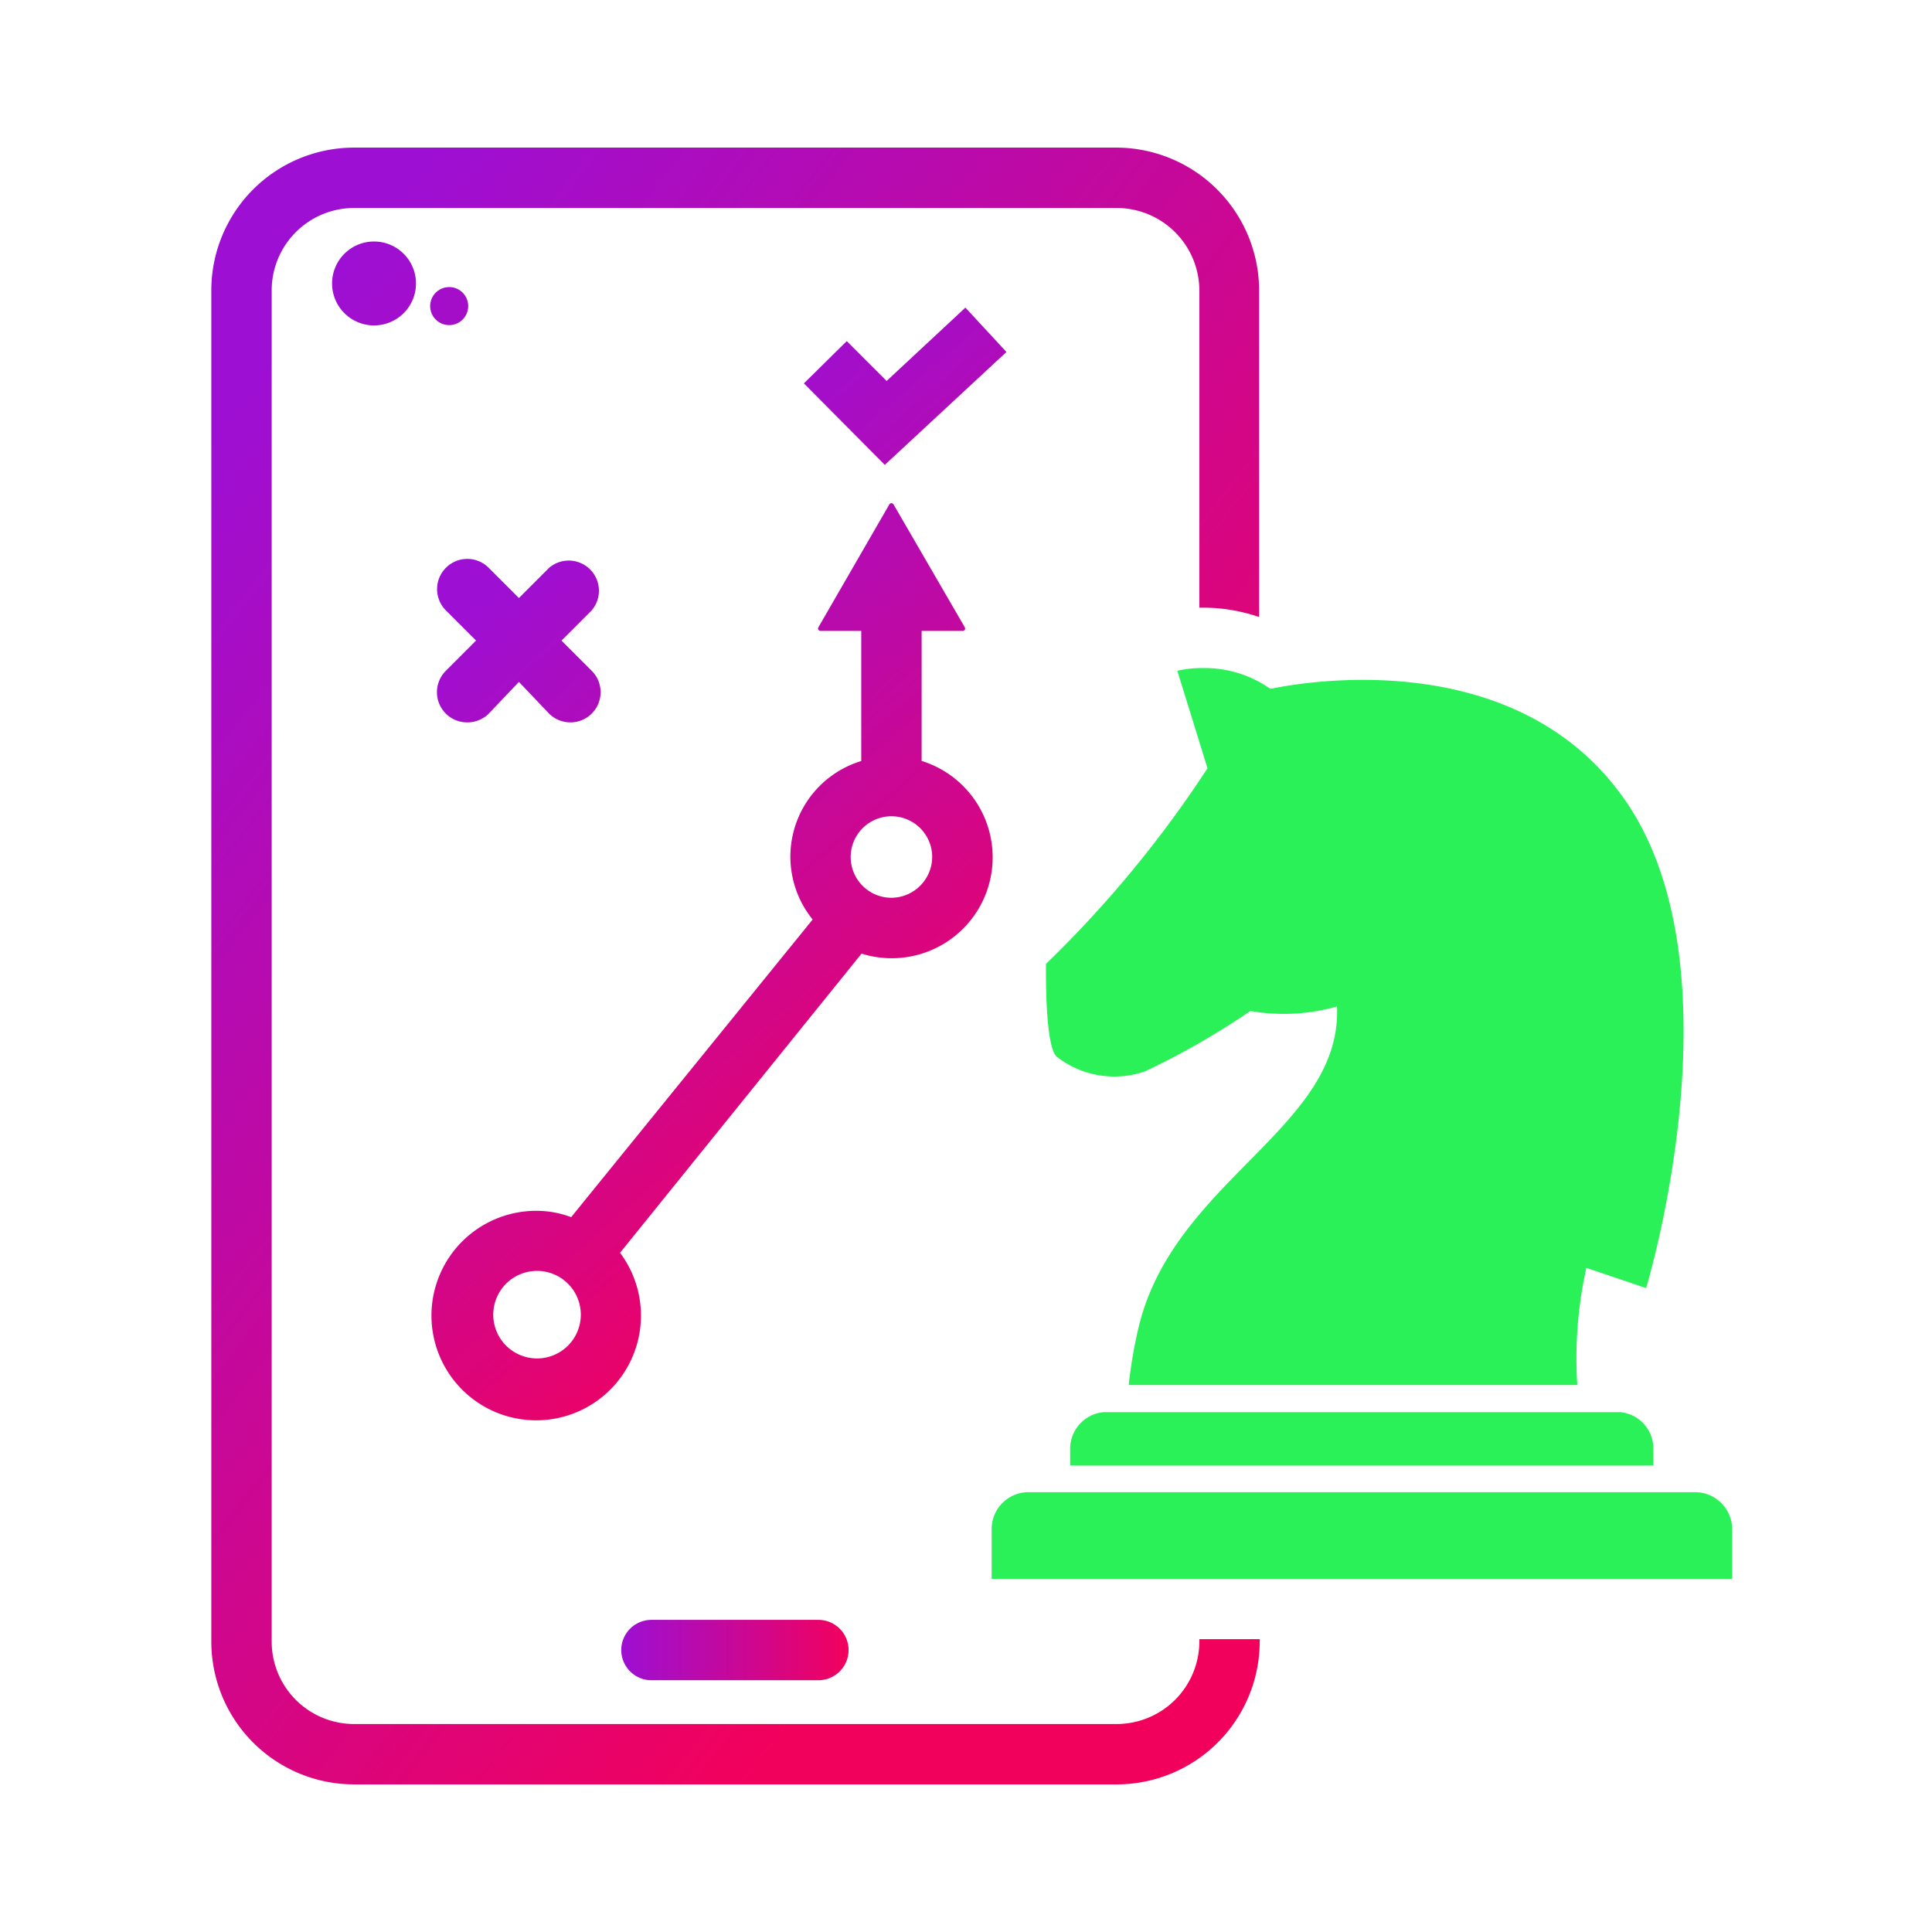 <svg xmlns="http://www.w3.org/2000/svg" xmlns:xlink="http://www.w3.org/1999/xlink" width="64" height="64" viewBox="0 0 64 64"><defs><style>.cls-1{fill:url(#linear-gradient);}.cls-2{fill:url(#linear-gradient-2);}.cls-3{fill:url(#linear-gradient-3);}.cls-4{fill:url(#linear-gradient-4);}.cls-5{fill:#2bf159;}.cls-6{fill:url(#linear-gradient-5);}.cls-7{fill:url(#linear-gradient-6);}.cls-8{fill:url(#linear-gradient-7);}</style><linearGradient id="linear-gradient" x1="5.02" y1="16.91" x2="37.76" y2="42.47" gradientUnits="userSpaceOnUse"><stop offset="0" stop-color="#9d0fd3"/><stop offset="1" stop-color="#f2015c"/></linearGradient><linearGradient id="linear-gradient-2" x1="20.58" y1="54.66" x2="28.11" y2="54.66" xlink:href="#linear-gradient"/><linearGradient id="linear-gradient-3" x1="11.46" y1="8.65" x2="44.2" y2="34.21" xlink:href="#linear-gradient"/><linearGradient id="linear-gradient-4" x1="12.04" y1="7.91" x2="44.78" y2="33.48" xlink:href="#linear-gradient"/><linearGradient id="linear-gradient-5" x1="16.03" y1="19.89" x2="32.66" y2="38.87" xlink:href="#linear-gradient"/><linearGradient id="linear-gradient-6" x1="13.99" y1="21.67" x2="30.62" y2="40.65" xlink:href="#linear-gradient"/><linearGradient id="linear-gradient-7" x1="27.74" y1="9.62" x2="44.37" y2="28.6" xlink:href="#linear-gradient"/></defs><g id="Layer_1" data-name="Layer 1"><path class="cls-1" d="M39.81,20.13a5.74,5.74,0,0,1,1.9.31V9.62A4.74,4.74,0,0,0,37,4.89H11.72A4.73,4.73,0,0,0,7,9.62V54.38a4.73,4.73,0,0,0,4.73,4.73H37a4.74,4.74,0,0,0,4.73-4.73V54.3h-2v.08A2.74,2.74,0,0,1,37,57.11H11.72A2.73,2.73,0,0,1,9,54.38V9.62a2.73,2.73,0,0,1,2.73-2.73H37a2.74,2.74,0,0,1,2.73,2.73V20.13Z"/><path class="cls-2" d="M28.11,54.66a1,1,0,0,1-1,1H21.58a1,1,0,0,1,0-2h5.53A1,1,0,0,1,28.11,54.66Z"/><path class="cls-3" d="M13.78,9.37A1.39,1.39,0,1,1,12.39,8,1.39,1.39,0,0,1,13.78,9.37Z"/><path class="cls-4" d="M15.51,10.13a.63.63,0,1,1-.62-.62A.63.63,0,0,1,15.51,10.13Z"/><path class="cls-5" d="M35,35c-.4-.37-.35-3.07-.35-3.07A37.7,37.7,0,0,0,40,25.45L39,22.22a3.65,3.65,0,0,1,.85-.09,3.79,3.79,0,0,1,2.22.68l.06,0c1.08-.22,8.17-1.47,11.74,3.75,3.85,5.63.66,16.11.66,16.11L52.55,42a13.78,13.78,0,0,0-.3,3.88H37.39A15.52,15.52,0,0,1,37.71,44c1.15-4.9,6.75-6.62,6.58-10.66a6.41,6.41,0,0,1-2.87.15,25.3,25.3,0,0,1-3.49,2A3.1,3.1,0,0,1,35,35Z"/><path class="cls-5" d="M54.77,48.55H35.45V48a1.22,1.22,0,0,1,1.1-1.22H53.68A1.21,1.21,0,0,1,54.77,48Z"/><path class="cls-5" d="M57.38,50.65V52.3H32.85V50.65a1.22,1.22,0,0,1,1.22-1.22H56.15A1.23,1.23,0,0,1,57.38,50.65Z"/><path class="cls-6" d="M18.6,21.22l1-1a1,1,0,0,0-1.41-1.41l-1,1-1-1a1,1,0,0,0-1.42,0,1,1,0,0,0,0,1.41l1,1-1,1a1,1,0,0,0,0,1.42,1,1,0,0,0,.71.29,1,1,0,0,0,.71-.29l1-1.05,1,1.05a1,1,0,0,0,.7.29,1,1,0,0,0,.71-.29,1,1,0,0,0,0-1.42Z"/><path class="cls-7" d="M30.53,25.21V20.9h1.35a.08.08,0,0,0,.08-.12L29.6,16.71a.08.08,0,0,0-.14,0l-2.35,4.07a.08.08,0,0,0,.07.12h1.35v4.31a3.31,3.31,0,0,0-1.61,5.25l-8,9.86a3.25,3.25,0,0,0-1.14-.21,3.47,3.47,0,1,0,2.76,1.39l8-9.91a3.34,3.34,0,0,0,2-6.38ZM17.79,45a1.45,1.45,0,1,1,1.45-1.45A1.45,1.45,0,0,1,17.79,45ZM29.53,29.74a1.35,1.35,0,1,1,1.35-1.35A1.36,1.36,0,0,1,29.53,29.74Z"/><polygon class="cls-8" points="29.31 15.4 26.63 12.7 28.05 11.3 29.37 12.62 31.98 10.19 33.34 11.66 29.31 15.4"/></g></svg>